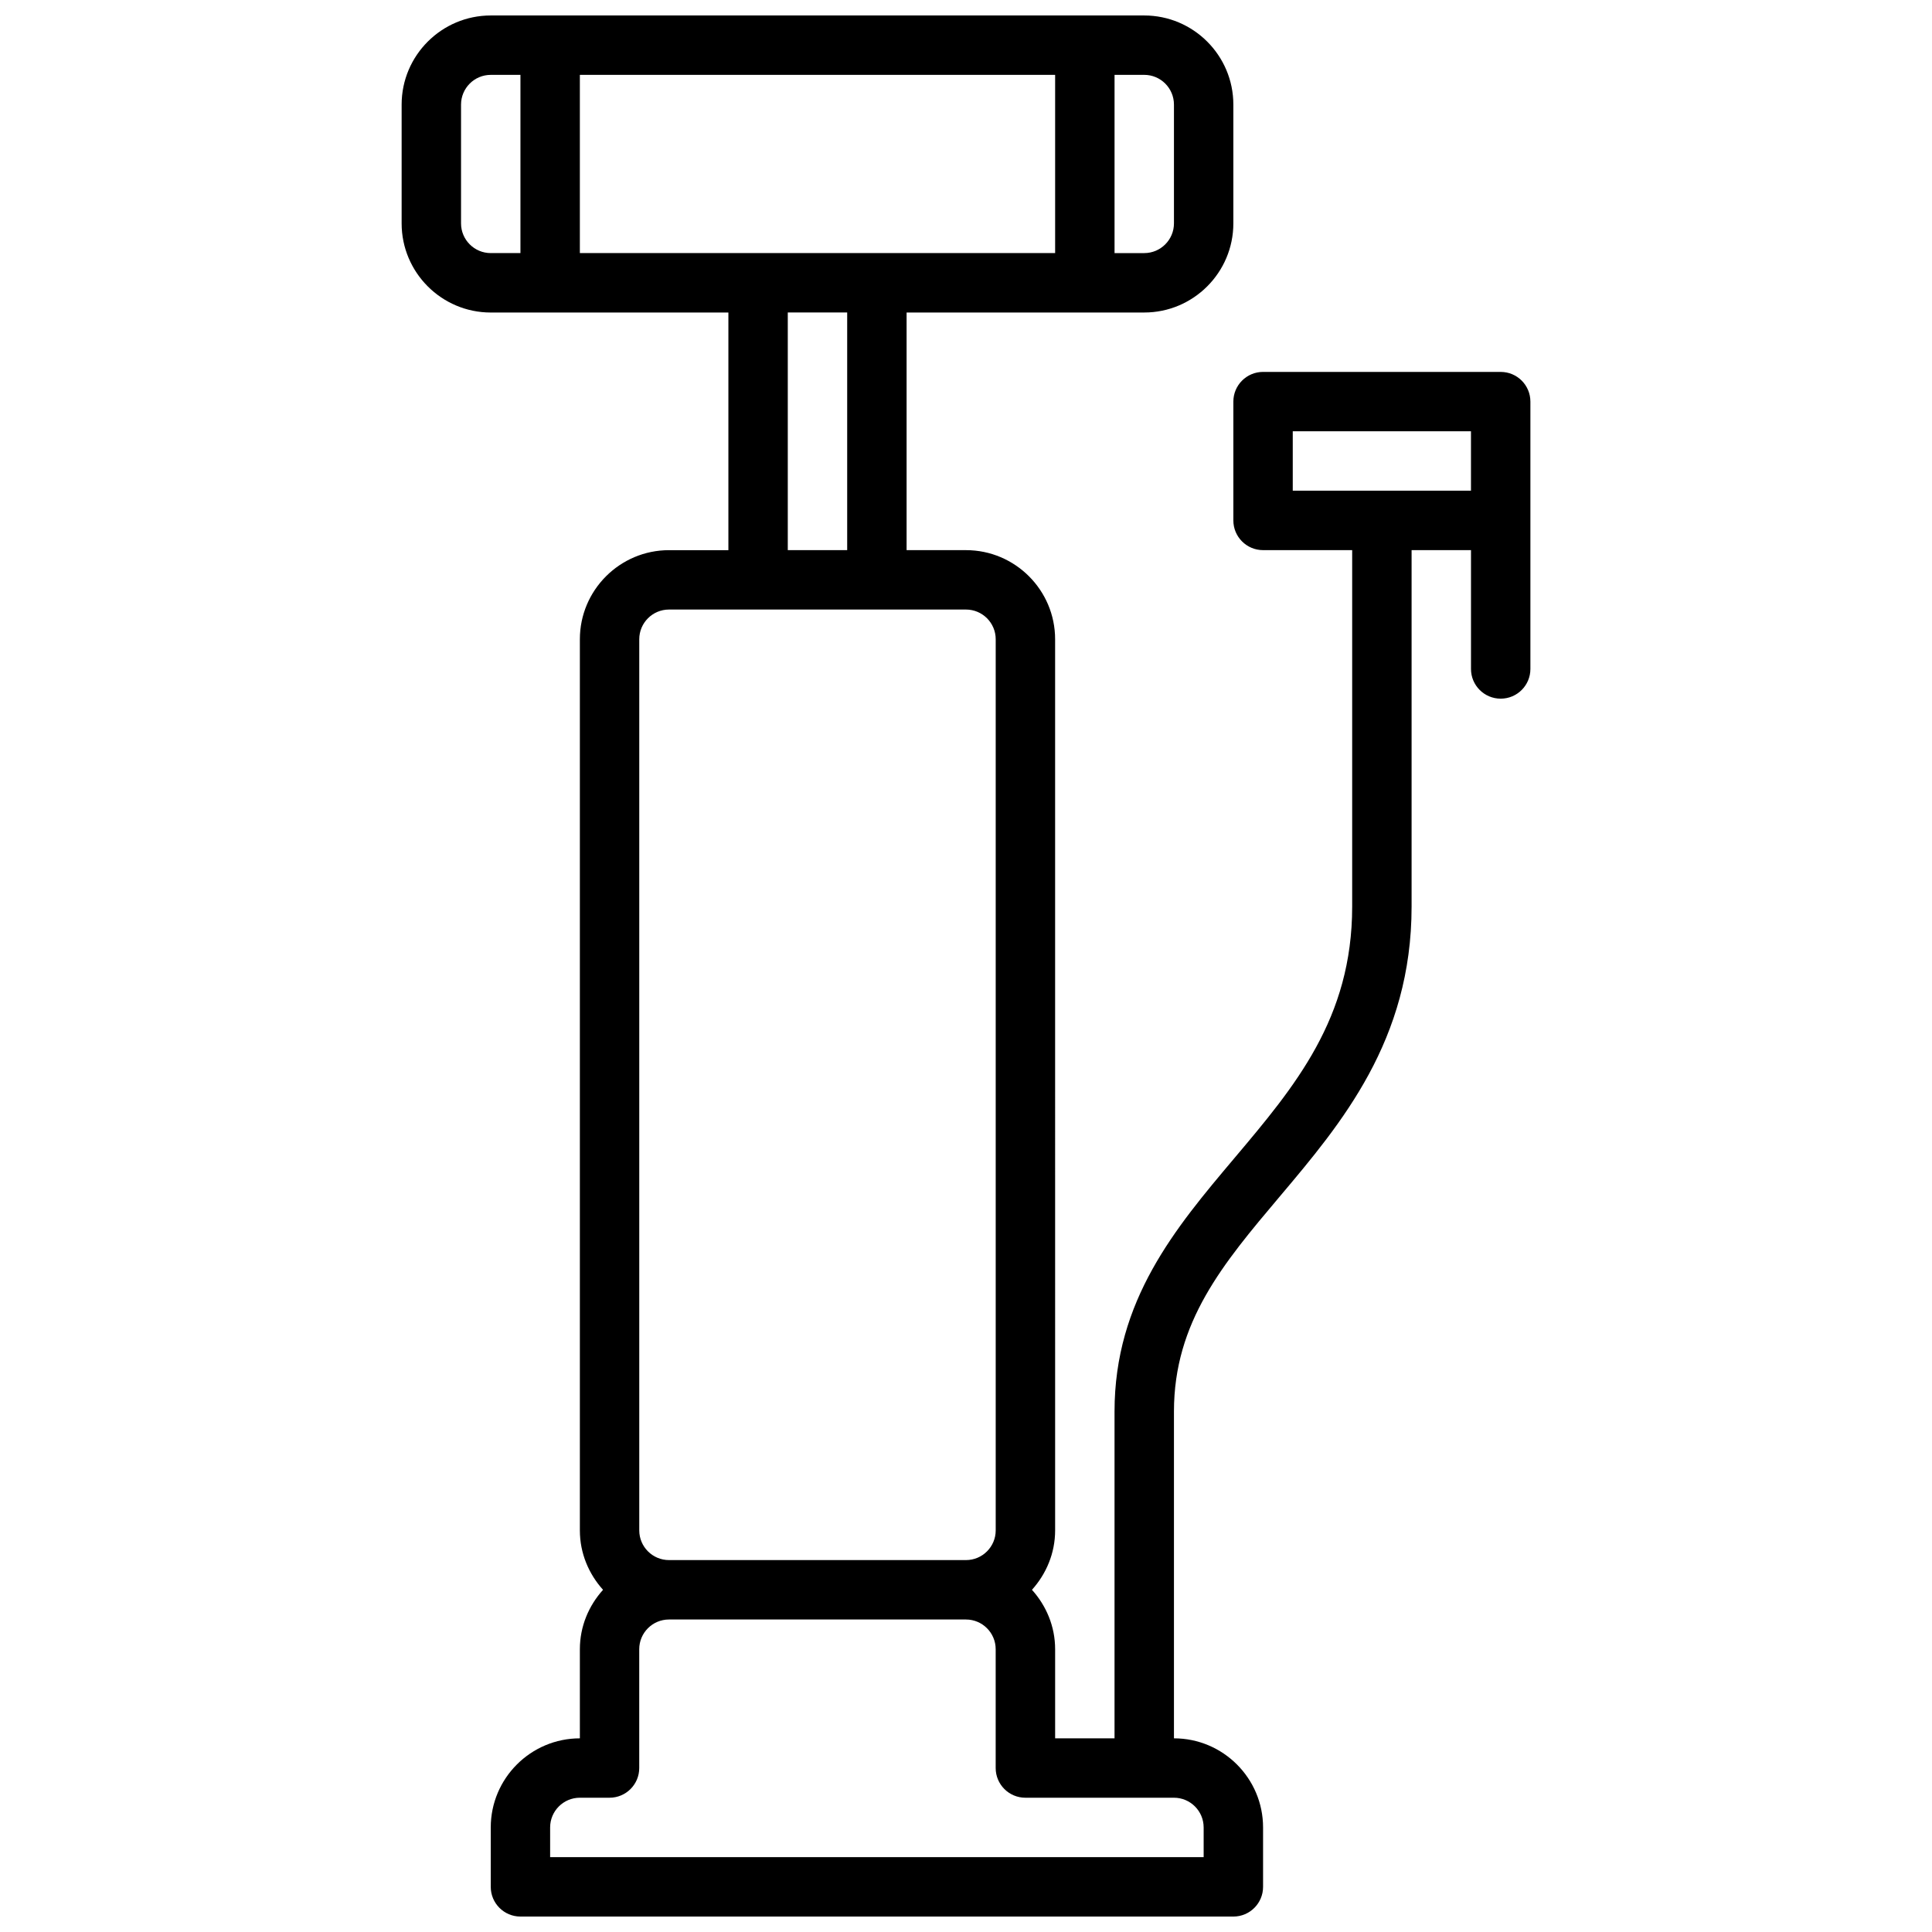 <?xml version="1.0" encoding="UTF-8"?>
<!-- Uploaded to: SVG Repo, www.svgrepo.com, Generator: SVG Repo Mixer Tools -->
<svg width="800px" height="800px" version="1.1" viewBox="144 144 512 512" xmlns="http://www.w3.org/2000/svg">
 <defs>
  <clipPath id="a">
   <path d="m250 148.09h300v503.81h-300z"/>
  </clipPath>
 </defs>
 <g clip-path="url(#a)">
  <path d="m541.7 242.56h-62.977c-4.352 0-7.871 3.527-7.871 7.871v31.488c0 4.344 3.519 7.871 7.871 7.871h23.617v94.465c0 29.66-15.16 47.633-31.211 66.66-15.613 18.508-31.766 37.652-31.766 67.164v86.594h-15.742v-23.617c0-6.07-2.371-11.555-6.141-15.742 3.769-4.188 6.141-9.676 6.141-15.742l-0.004-236.16c0-13.02-10.598-23.617-23.617-23.617h-15.742v-62.977h62.977c13.02 0 23.617-10.598 23.617-23.617v-31.484c0-13.02-10.598-23.617-23.617-23.617h-173.18c-13.02 0-23.617 10.598-23.617 23.617v31.488c0 13.02 10.598 23.617 23.617 23.617h62.977v62.977h-15.742c-13.02 0-23.617 10.598-23.617 23.617v236.16c0 6.07 2.371 11.555 6.141 15.742-3.773 4.188-6.141 9.672-6.141 15.742v23.617c-13.02 0-23.617 10.598-23.617 23.617v15.742c0 4.344 3.519 7.871 7.871 7.871h188.93c4.352 0 7.871-3.527 7.871-7.871v-15.742c0-13.02-10.598-23.617-23.617-23.617v-86.594c0-23.758 12.996-39.172 28.055-57.016 16.375-19.406 34.922-41.391 34.922-76.809v-94.465h15.742v31.488c0 4.344 3.519 7.871 7.871 7.871 4.352 0 7.871-3.527 7.871-7.871v-70.848c0.004-4.344-3.516-7.871-7.867-7.871zm-244.03-31.488v-47.234h125.95v47.23zm157.44-39.359v31.488c0 4.336-3.527 7.871-7.871 7.871h-7.871v-47.234h7.871c4.344 0 7.871 3.535 7.871 7.875zm-188.93 31.488v-31.488c0-4.336 3.527-7.871 7.871-7.871h7.871v47.23h-7.871c-4.348 0-7.871-3.535-7.871-7.871zm86.59 23.613h15.742v62.977h-15.742zm-39.359 86.594c0-4.336 3.527-7.871 7.871-7.871h78.719c4.344 0 7.871 3.535 7.871 7.871v236.16c0 4.336-3.527 7.871-7.871 7.871h-78.719c-4.344 0-7.871-3.535-7.871-7.871zm149.57 314.88v7.871h-173.19v-7.871c0-4.336 3.527-7.871 7.871-7.871h7.871c4.352 0 7.871-3.527 7.871-7.871v-31.488c0-4.336 3.527-7.871 7.871-7.871h78.719c4.344 0 7.871 3.535 7.871 7.871v31.488c0 4.344 3.519 7.871 7.871 7.871h39.359c4.356-0.004 7.883 3.531 7.883 7.871zm23.613-369.99h47.23v15.742h-47.23z"/>
 </g>
</svg>